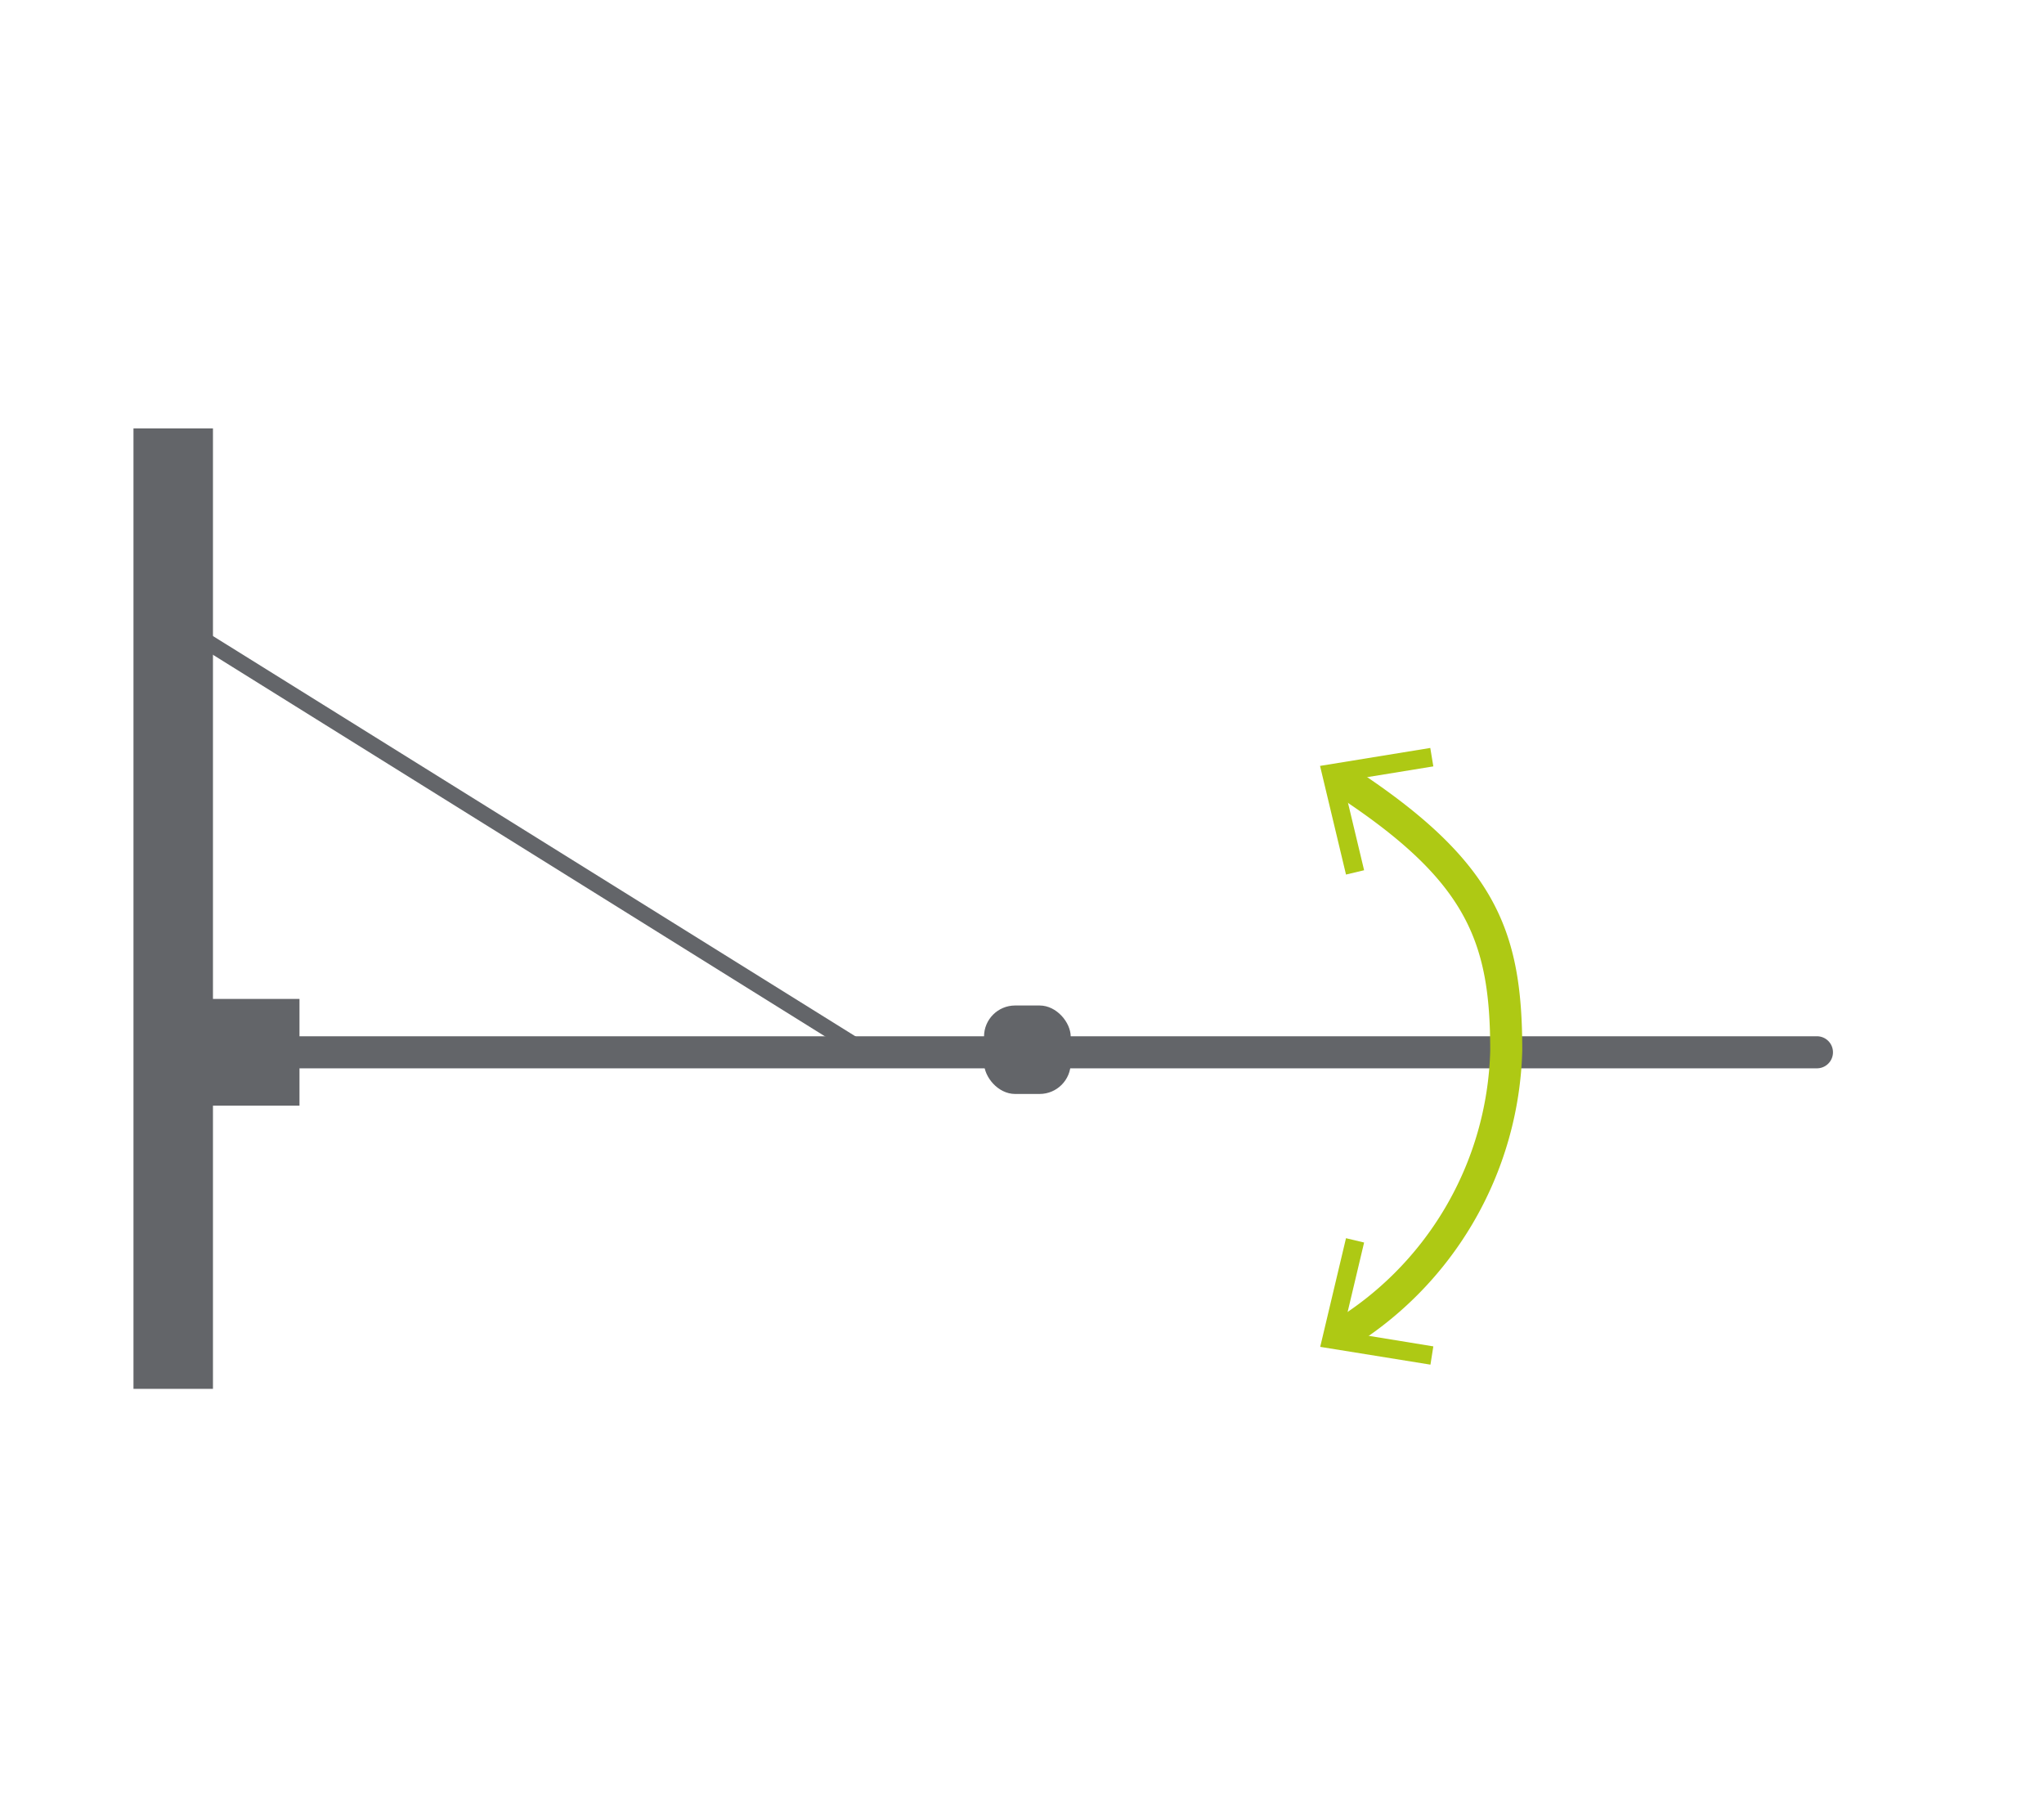 <svg id="Warstwa_1" data-name="Warstwa 1" xmlns="http://www.w3.org/2000/svg" viewBox="0 0 127.56 113.39"><defs><style>.cls-1{fill:#636569;}.cls-2{fill:#aec914;}</style></defs><path class="cls-1" d="M62.92,66.66H15.53a1,1,0,0,1,0-2H62.92a1,1,0,0,1,0,2Z"/><path class="cls-1" d="M113.42,66.66H66a1,1,0,0,1,0-2h47.39a1,1,0,0,1,0,2Z"/><rect class="cls-1" x="9.87" y="62.33" width="8.82" height="6.66"/><rect class="cls-1" x="61.41" y="62.74" width="5.41" height="5.52" rx="1.94"/><rect class="cls-1" x="8.33" y="26.73" width="4.96" height="59.93"/><path class="cls-1" d="M54.72,66.59a.48.48,0,0,1-.26-.07L12.3,40.24a.48.48,0,0,1-.16-.68.49.49,0,0,1,.69-.16L55,65.67a.5.5,0,0,1-.27.92Z"/><path class="cls-2" d="M84,84.27l-1-1.71A20.37,20.37,0,0,0,93,65.57C93,58.63,91.54,54.83,82.91,49.3L84,47.62c9.36,6,11,10.38,11,17.93A22.45,22.45,0,0,1,84,84.27Z"/><polygon class="cls-2" points="84 54.57 85.13 54.3 83.8 48.74 89.45 47.82 89.26 46.67 82.38 47.79 84 54.57"/><polygon class="cls-2" points="84 77.26 85.13 77.53 83.81 83.09 89.45 84.01 89.27 85.15 82.39 84.04 84 77.26"/></svg>